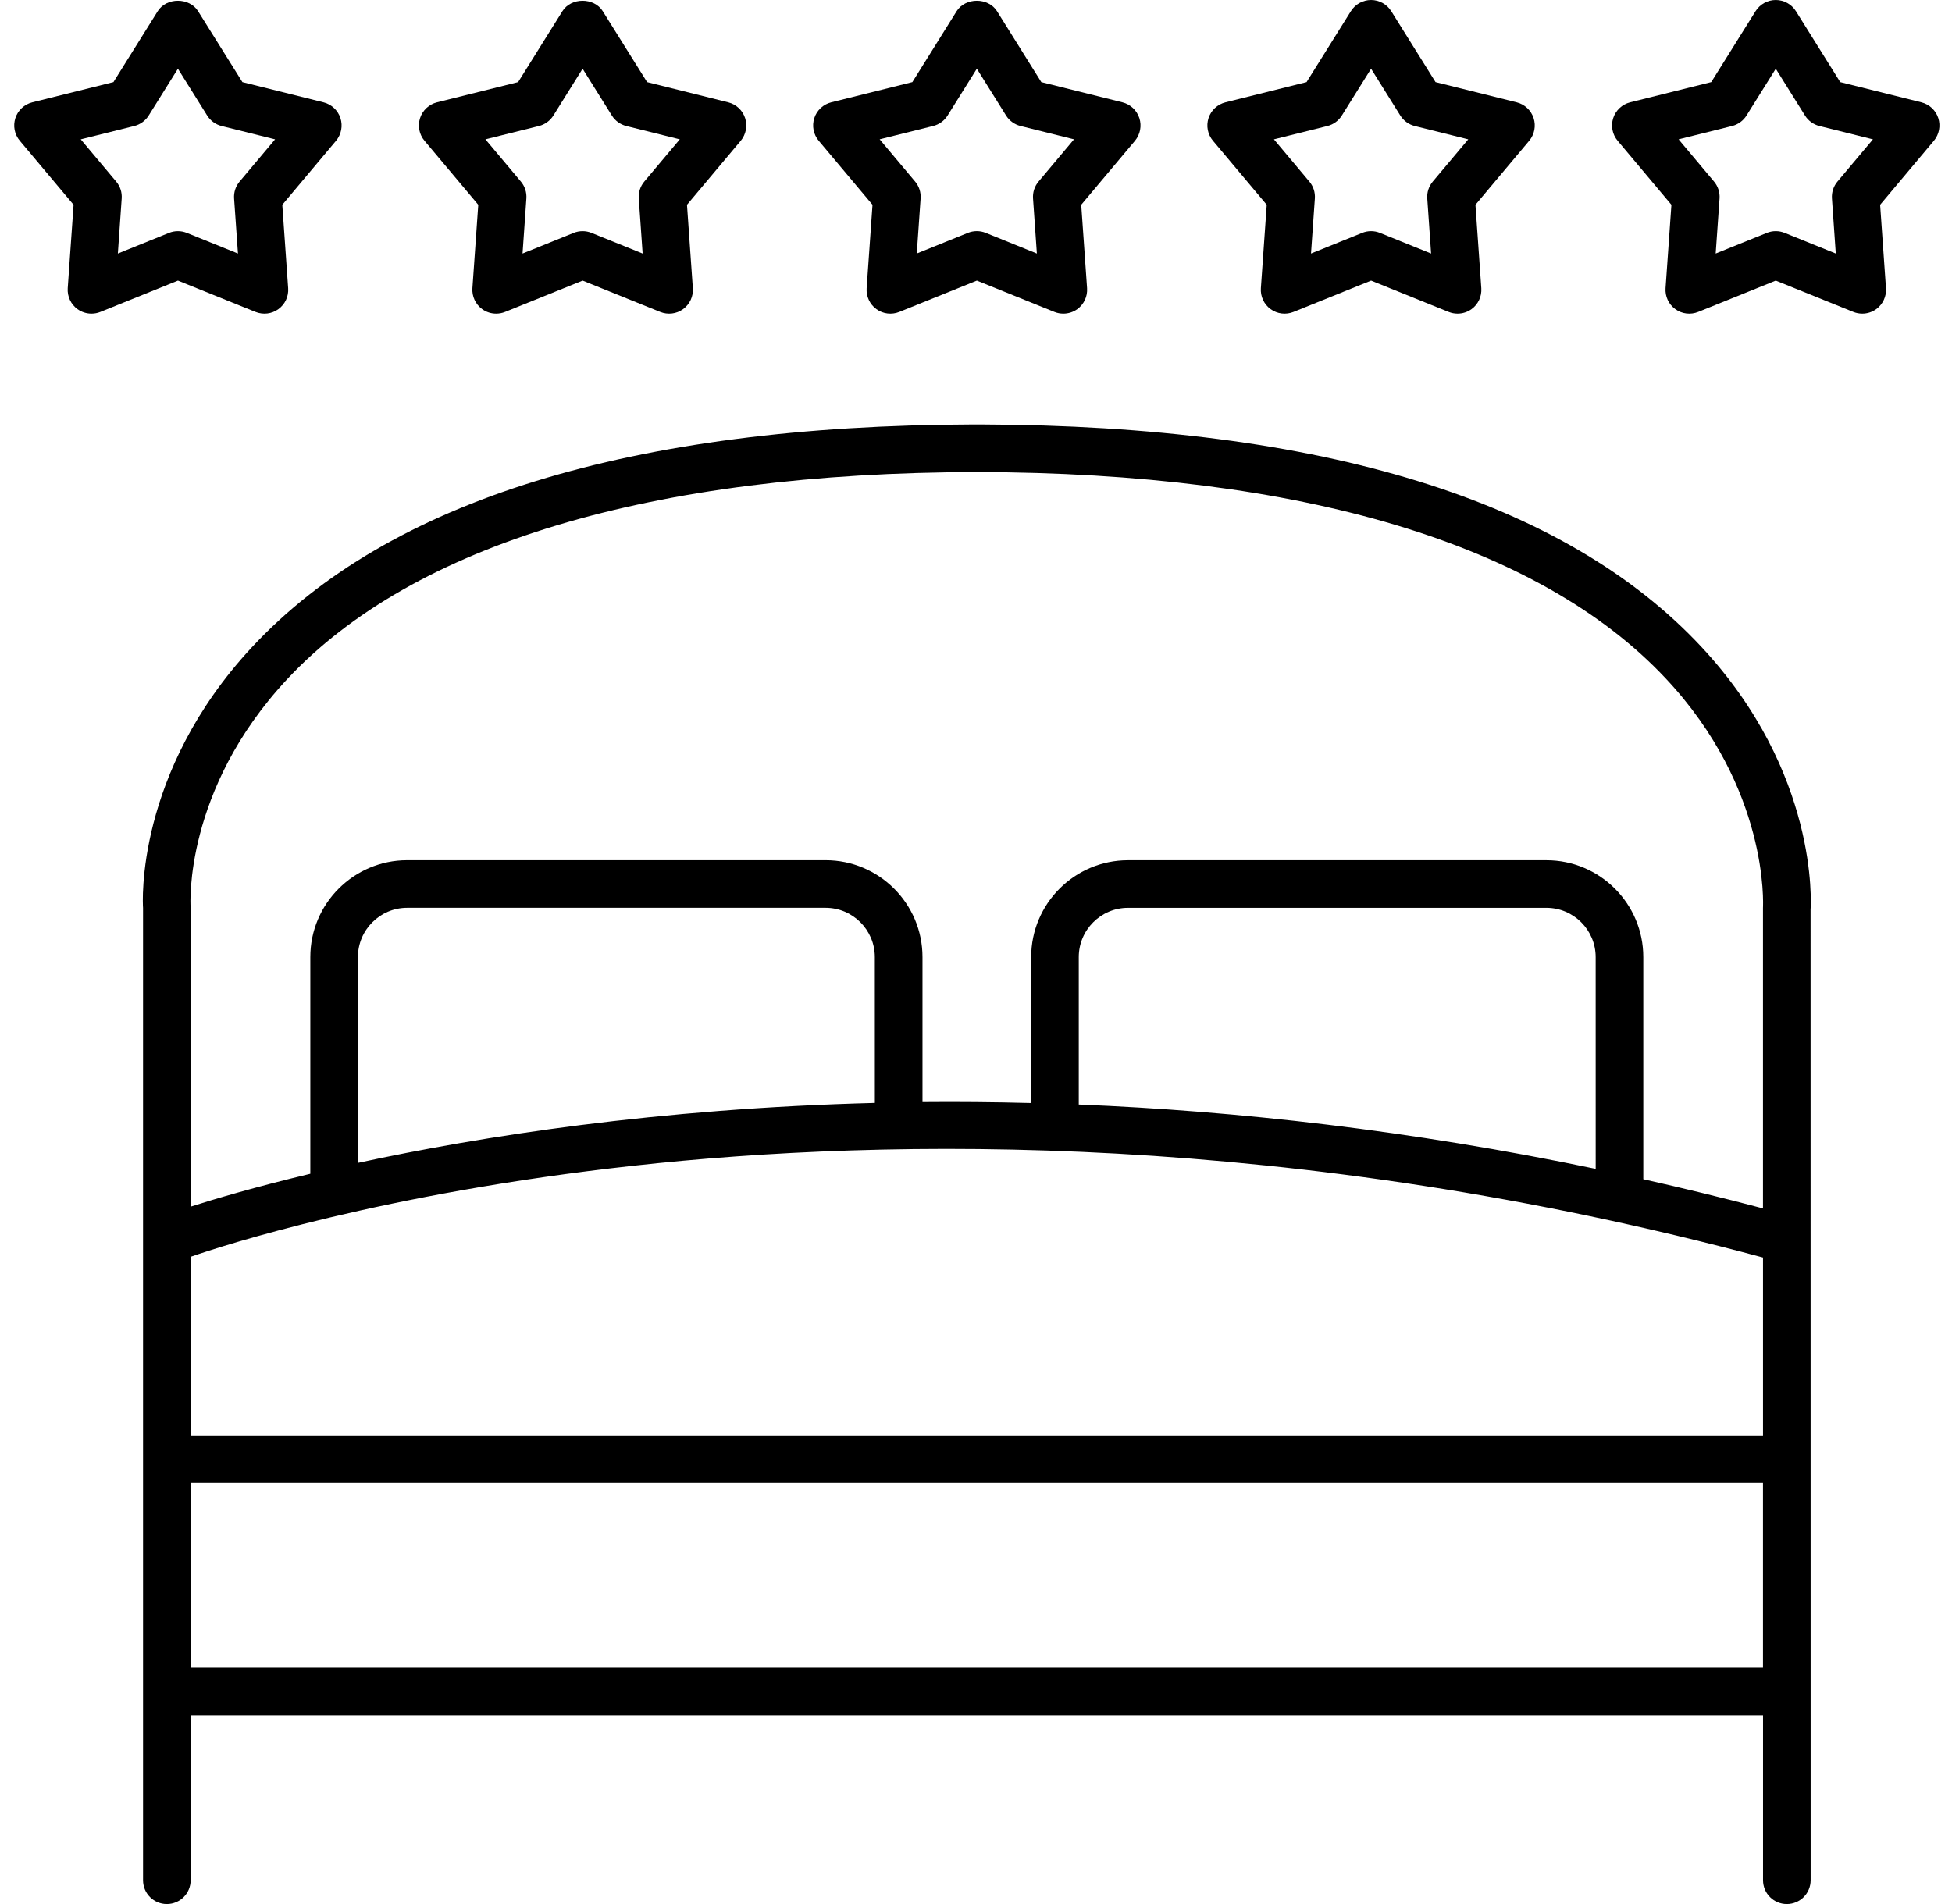 <?xml version="1.0" encoding="UTF-8"?> <svg xmlns="http://www.w3.org/2000/svg" width="82" height="80" viewBox="0 0 82 80" fill="none"> <path d="M71.48 27.187C65.739 21.025 55.553 17.879 41.204 17.834C41.193 17.834 41.183 17.834 41.173 17.834H40.896C40.885 17.834 40.875 17.834 40.865 17.834C26.515 17.879 16.33 21.024 10.589 27.187C5.666 32.471 5.995 37.986 6.009 38.147V79.001C6.009 79.554 6.456 80.001 7.009 80.001C7.562 80.001 8.009 79.554 8.009 79.001V72.075H74.062V79.001C74.062 79.554 74.509 80.001 75.062 80.001C75.615 80.001 76.062 79.554 76.062 79.001L76.059 38.217C76.074 37.985 76.403 32.471 71.48 27.187ZM8.006 52.806C9.33 52.348 16.091 50.136 26.604 48.98C37.337 47.798 54.262 47.521 74.061 52.836V60.313H8.006V52.806ZM36.751 46.34C27.616 46.574 20.181 47.746 15.036 48.86V40.212C15.036 39.071 15.965 38.143 17.105 38.143H34.681C35.822 38.143 36.75 39.072 36.75 40.212L36.751 46.34ZM67.032 49.11C59.245 47.487 51.951 46.678 45.317 46.407V40.213C45.317 39.072 46.246 38.144 47.386 38.144H64.962C66.103 38.144 67.031 39.073 67.031 40.213L67.032 49.11ZM12.051 28.55C17.347 22.867 27.366 19.855 41.034 19.834C54.663 19.855 64.667 22.851 69.972 28.503C74.322 33.136 74.065 38.03 74.06 38.147V50.772C72.363 50.324 70.688 49.917 69.032 49.546V40.213C69.032 37.969 67.207 36.144 64.963 36.144H47.387C45.143 36.144 43.318 37.969 43.318 40.213V46.345C41.758 46.305 40.232 46.291 38.752 46.305V40.212C38.752 37.968 36.927 36.143 34.683 36.143H17.105C14.861 36.143 13.036 37.968 13.036 40.212V49.317C10.684 49.881 8.977 50.389 8.006 50.7L8.005 38.074C8.002 38.027 7.715 33.204 12.051 28.55ZM8.007 70.075L8.006 62.313H74.06V70.075H8.007Z" fill="black"></path> <path d="M31.301 4.962C31.195 4.634 30.926 4.384 30.592 4.3L27.183 3.45L25.321 0.47C24.956 -0.114 23.99 -0.115 23.625 0.471L21.765 3.45L18.355 4.3C18.021 4.384 17.752 4.634 17.646 4.962C17.54 5.289 17.61 5.65 17.832 5.913L20.091 8.604L19.845 12.11C19.822 12.454 19.976 12.786 20.255 12.989C20.429 13.115 20.635 13.179 20.843 13.179C20.97 13.179 21.097 13.155 21.218 13.106L24.475 11.79L27.733 13.106C28.052 13.235 28.417 13.193 28.696 12.988C28.975 12.786 29.13 12.454 29.105 12.109L28.859 8.604L31.118 5.913C31.337 5.649 31.407 5.289 31.301 4.962ZM27.065 7.629C26.898 7.827 26.815 8.083 26.834 8.342L26.996 10.653L24.848 9.785C24.728 9.736 24.6 9.712 24.473 9.712C24.346 9.712 24.218 9.736 24.098 9.785L21.951 10.653L22.112 8.341C22.131 8.083 22.048 7.827 21.881 7.629L20.392 5.854L22.641 5.294C22.892 5.231 23.11 5.073 23.247 4.853L24.474 2.888L25.703 4.854C25.84 5.074 26.057 5.231 26.308 5.294L28.556 5.854L27.065 7.629Z" fill="black"></path> <path d="M14.301 4.962C14.195 4.634 13.926 4.384 13.592 4.3L10.183 3.45L8.321 0.47C7.956 -0.114 6.99 -0.115 6.625 0.471L4.765 3.45L1.355 4.3C1.021 4.384 0.752 4.634 0.646 4.962C0.54 5.289 0.61 5.65 0.832 5.913L3.091 8.604L2.845 12.11C2.822 12.454 2.976 12.786 3.255 12.989C3.429 13.115 3.635 13.179 3.843 13.179C3.97 13.179 4.097 13.155 4.218 13.106L7.475 11.79L10.733 13.106C11.052 13.235 11.417 13.193 11.696 12.988C11.975 12.786 12.13 12.454 12.105 12.109L11.859 8.604L14.118 5.913C14.337 5.649 14.407 5.289 14.301 4.962ZM10.065 7.629C9.898 7.827 9.815 8.083 9.834 8.342L9.996 10.653L7.848 9.785C7.728 9.736 7.6 9.712 7.473 9.712C7.346 9.712 7.218 9.736 7.098 9.785L4.951 10.653L5.112 8.341C5.131 8.083 5.048 7.827 4.881 7.629L3.392 5.854L5.641 5.294C5.892 5.231 6.11 5.073 6.247 4.853L7.474 2.888L8.703 4.854C8.84 5.074 9.057 5.231 9.308 5.294L11.556 5.854L10.065 7.629Z" fill="black"></path> <path d="M47.862 4.962C47.756 4.634 47.487 4.384 47.153 4.3L43.743 3.45L41.883 0.471C41.516 -0.115 40.553 -0.115 40.186 0.471L38.326 3.45L34.916 4.3C34.582 4.384 34.313 4.634 34.207 4.962C34.101 5.289 34.171 5.65 34.393 5.913L36.652 8.604L36.406 12.11C36.383 12.454 36.537 12.786 36.816 12.989C37.096 13.193 37.461 13.235 37.779 13.106L41.036 11.79L44.293 13.106C44.414 13.155 44.541 13.179 44.668 13.179C44.876 13.179 45.082 13.115 45.256 12.989C45.535 12.786 45.69 12.454 45.666 12.11L45.42 8.604L47.679 5.913C47.898 5.649 47.969 5.289 47.862 4.962ZM43.627 7.629C43.46 7.827 43.377 8.083 43.396 8.341L43.557 10.653L41.409 9.784C41.289 9.735 41.161 9.711 41.034 9.711C40.907 9.711 40.779 9.735 40.659 9.784L38.512 10.652L38.673 8.34C38.692 8.082 38.609 7.826 38.442 7.628L36.953 5.853L39.202 5.293C39.453 5.23 39.671 5.072 39.808 4.852L41.035 2.887L42.262 4.852C42.4 5.073 42.617 5.23 42.868 5.293L45.117 5.853L43.627 7.629Z" fill="black"></path> <path d="M64.424 4.962C64.318 4.634 64.049 4.384 63.715 4.3L60.305 3.45L58.445 0.471C58.262 0.178 57.94 0 57.596 0C57.252 0 56.931 0.178 56.748 0.47L54.886 3.45L51.477 4.3C51.143 4.384 50.874 4.634 50.768 4.962C50.662 5.289 50.732 5.65 50.954 5.913L53.213 8.604L52.967 12.109C52.943 12.454 53.097 12.786 53.376 12.988C53.656 13.193 54.02 13.235 54.339 13.106L57.597 11.79L60.854 13.106C60.975 13.155 61.102 13.179 61.229 13.179C61.437 13.179 61.643 13.115 61.817 12.989C62.096 12.786 62.251 12.454 62.227 12.11L61.981 8.604L64.24 5.913C64.46 5.649 64.53 5.289 64.424 4.962ZM60.188 7.629C60.021 7.827 59.938 8.083 59.957 8.341L60.118 10.653L57.971 9.785C57.731 9.687 57.461 9.687 57.221 9.785L55.073 10.653L55.235 8.342C55.254 8.083 55.171 7.827 55.004 7.629L53.515 5.854L55.763 5.294C56.014 5.231 56.232 5.073 56.368 4.854L57.597 2.888L58.824 4.853C58.962 5.074 59.179 5.231 59.43 5.294L61.679 5.854L60.188 7.629Z" fill="black"></path> <path d="M81.424 4.962C81.318 4.634 81.049 4.384 80.715 4.3L77.305 3.45L75.445 0.471C75.262 0.178 74.94 0 74.596 0C74.252 0 73.931 0.178 73.748 0.47L71.886 3.45L68.477 4.3C68.143 4.384 67.874 4.634 67.768 4.962C67.662 5.289 67.732 5.65 67.954 5.913L70.213 8.604L69.967 12.109C69.943 12.454 70.097 12.786 70.376 12.988C70.656 13.193 71.02 13.235 71.339 13.106L74.597 11.79L77.854 13.106C77.975 13.155 78.102 13.179 78.229 13.179C78.437 13.179 78.643 13.115 78.817 12.989C79.096 12.786 79.251 12.454 79.227 12.11L78.981 8.604L81.24 5.913C81.46 5.649 81.53 5.289 81.424 4.962ZM77.188 7.629C77.021 7.827 76.938 8.083 76.957 8.341L77.118 10.653L74.971 9.785C74.731 9.687 74.461 9.687 74.221 9.785L72.073 10.653L72.235 8.342C72.254 8.083 72.171 7.827 72.004 7.629L70.515 5.854L72.763 5.294C73.014 5.231 73.232 5.073 73.368 4.854L74.597 2.888L75.824 4.853C75.962 5.074 76.179 5.231 76.43 5.294L78.679 5.854L77.188 7.629Z" fill="black"></path> </svg> 